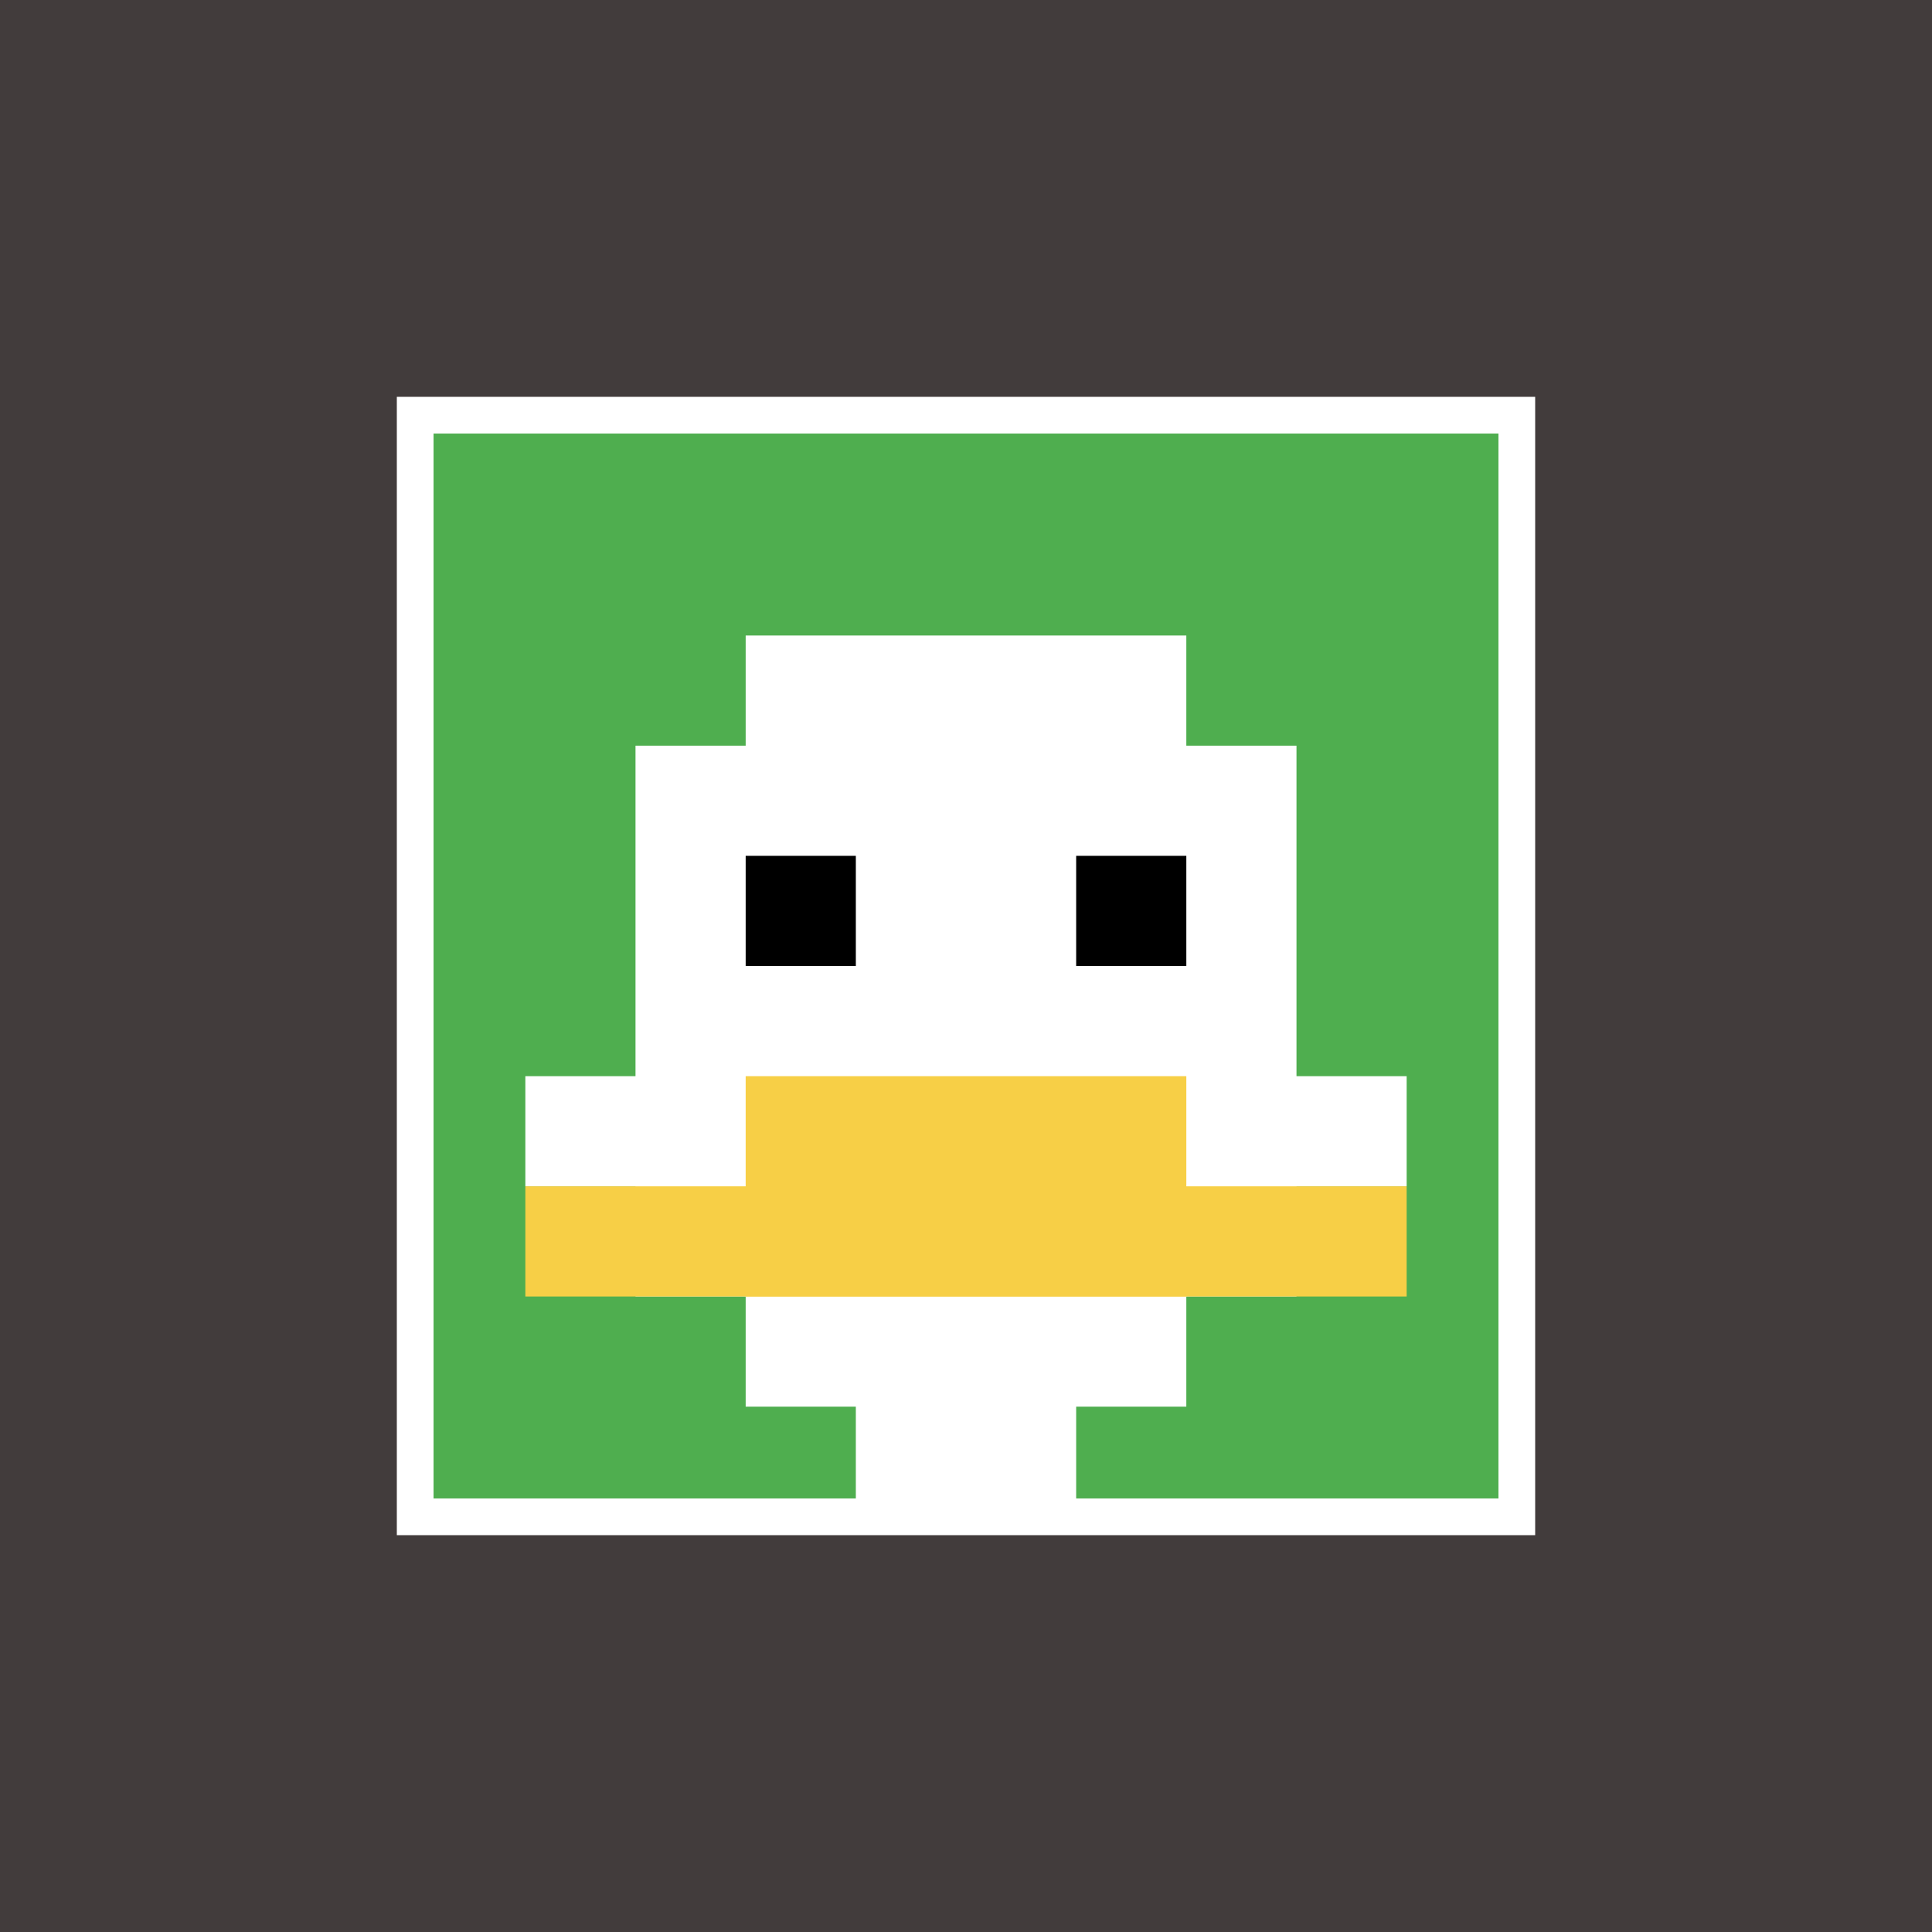 <svg xmlns="http://www.w3.org/2000/svg" version="1.1" width="698" height="698"><title>'goose-pfp-57139' by Dmitri Cherniak</title><desc>seed=57139
backgroundColor=#423c3c
padding=20
innerPadding=150
timeout=500
dimension=1
border=true
Save=function(){return n.handleSave()}
frame=2

Rendered at Sun Sep 15 2024 20:51:10 GMT+0800 (中国标准时间)
Generated in &lt;1ms
</desc><defs></defs><rect width="100%" height="100%" fill="#423c3c"></rect><g><g id="0-0"><rect x="150" y="150" height="398" width="398" fill="#4FAE4F"></rect><g><rect id="150-150-3-2-4-7" x="269.4" y="229.6" width="159.2" height="278.6" fill="#ffffff"></rect><rect id="150-150-2-3-6-5" x="229.6" y="269.4" width="238.8" height="199" fill="#ffffff"></rect><rect id="150-150-4-8-2-2" x="309.2" y="468.4" width="79.6" height="79.6" fill="#ffffff"></rect><rect id="150-150-1-6-8-1" x="189.8" y="388.8" width="318.4" height="39.8" fill="#ffffff"></rect><rect id="150-150-1-7-8-1" x="189.8" y="428.6" width="318.4" height="39.8" fill="#F7CF46"></rect><rect id="150-150-3-6-4-2" x="269.4" y="388.8" width="159.2" height="79.6" fill="#F7CF46"></rect><rect id="150-150-3-4-1-1" x="269.4" y="309.2" width="39.8" height="39.8" fill="#000000"></rect><rect id="150-150-6-4-1-1" x="388.8" y="309.2" width="39.8" height="39.8" fill="#000000"></rect></g><rect x="150" y="150" stroke="white" stroke-width="13.267" height="398" width="398" fill="none"></rect></g></g></svg>